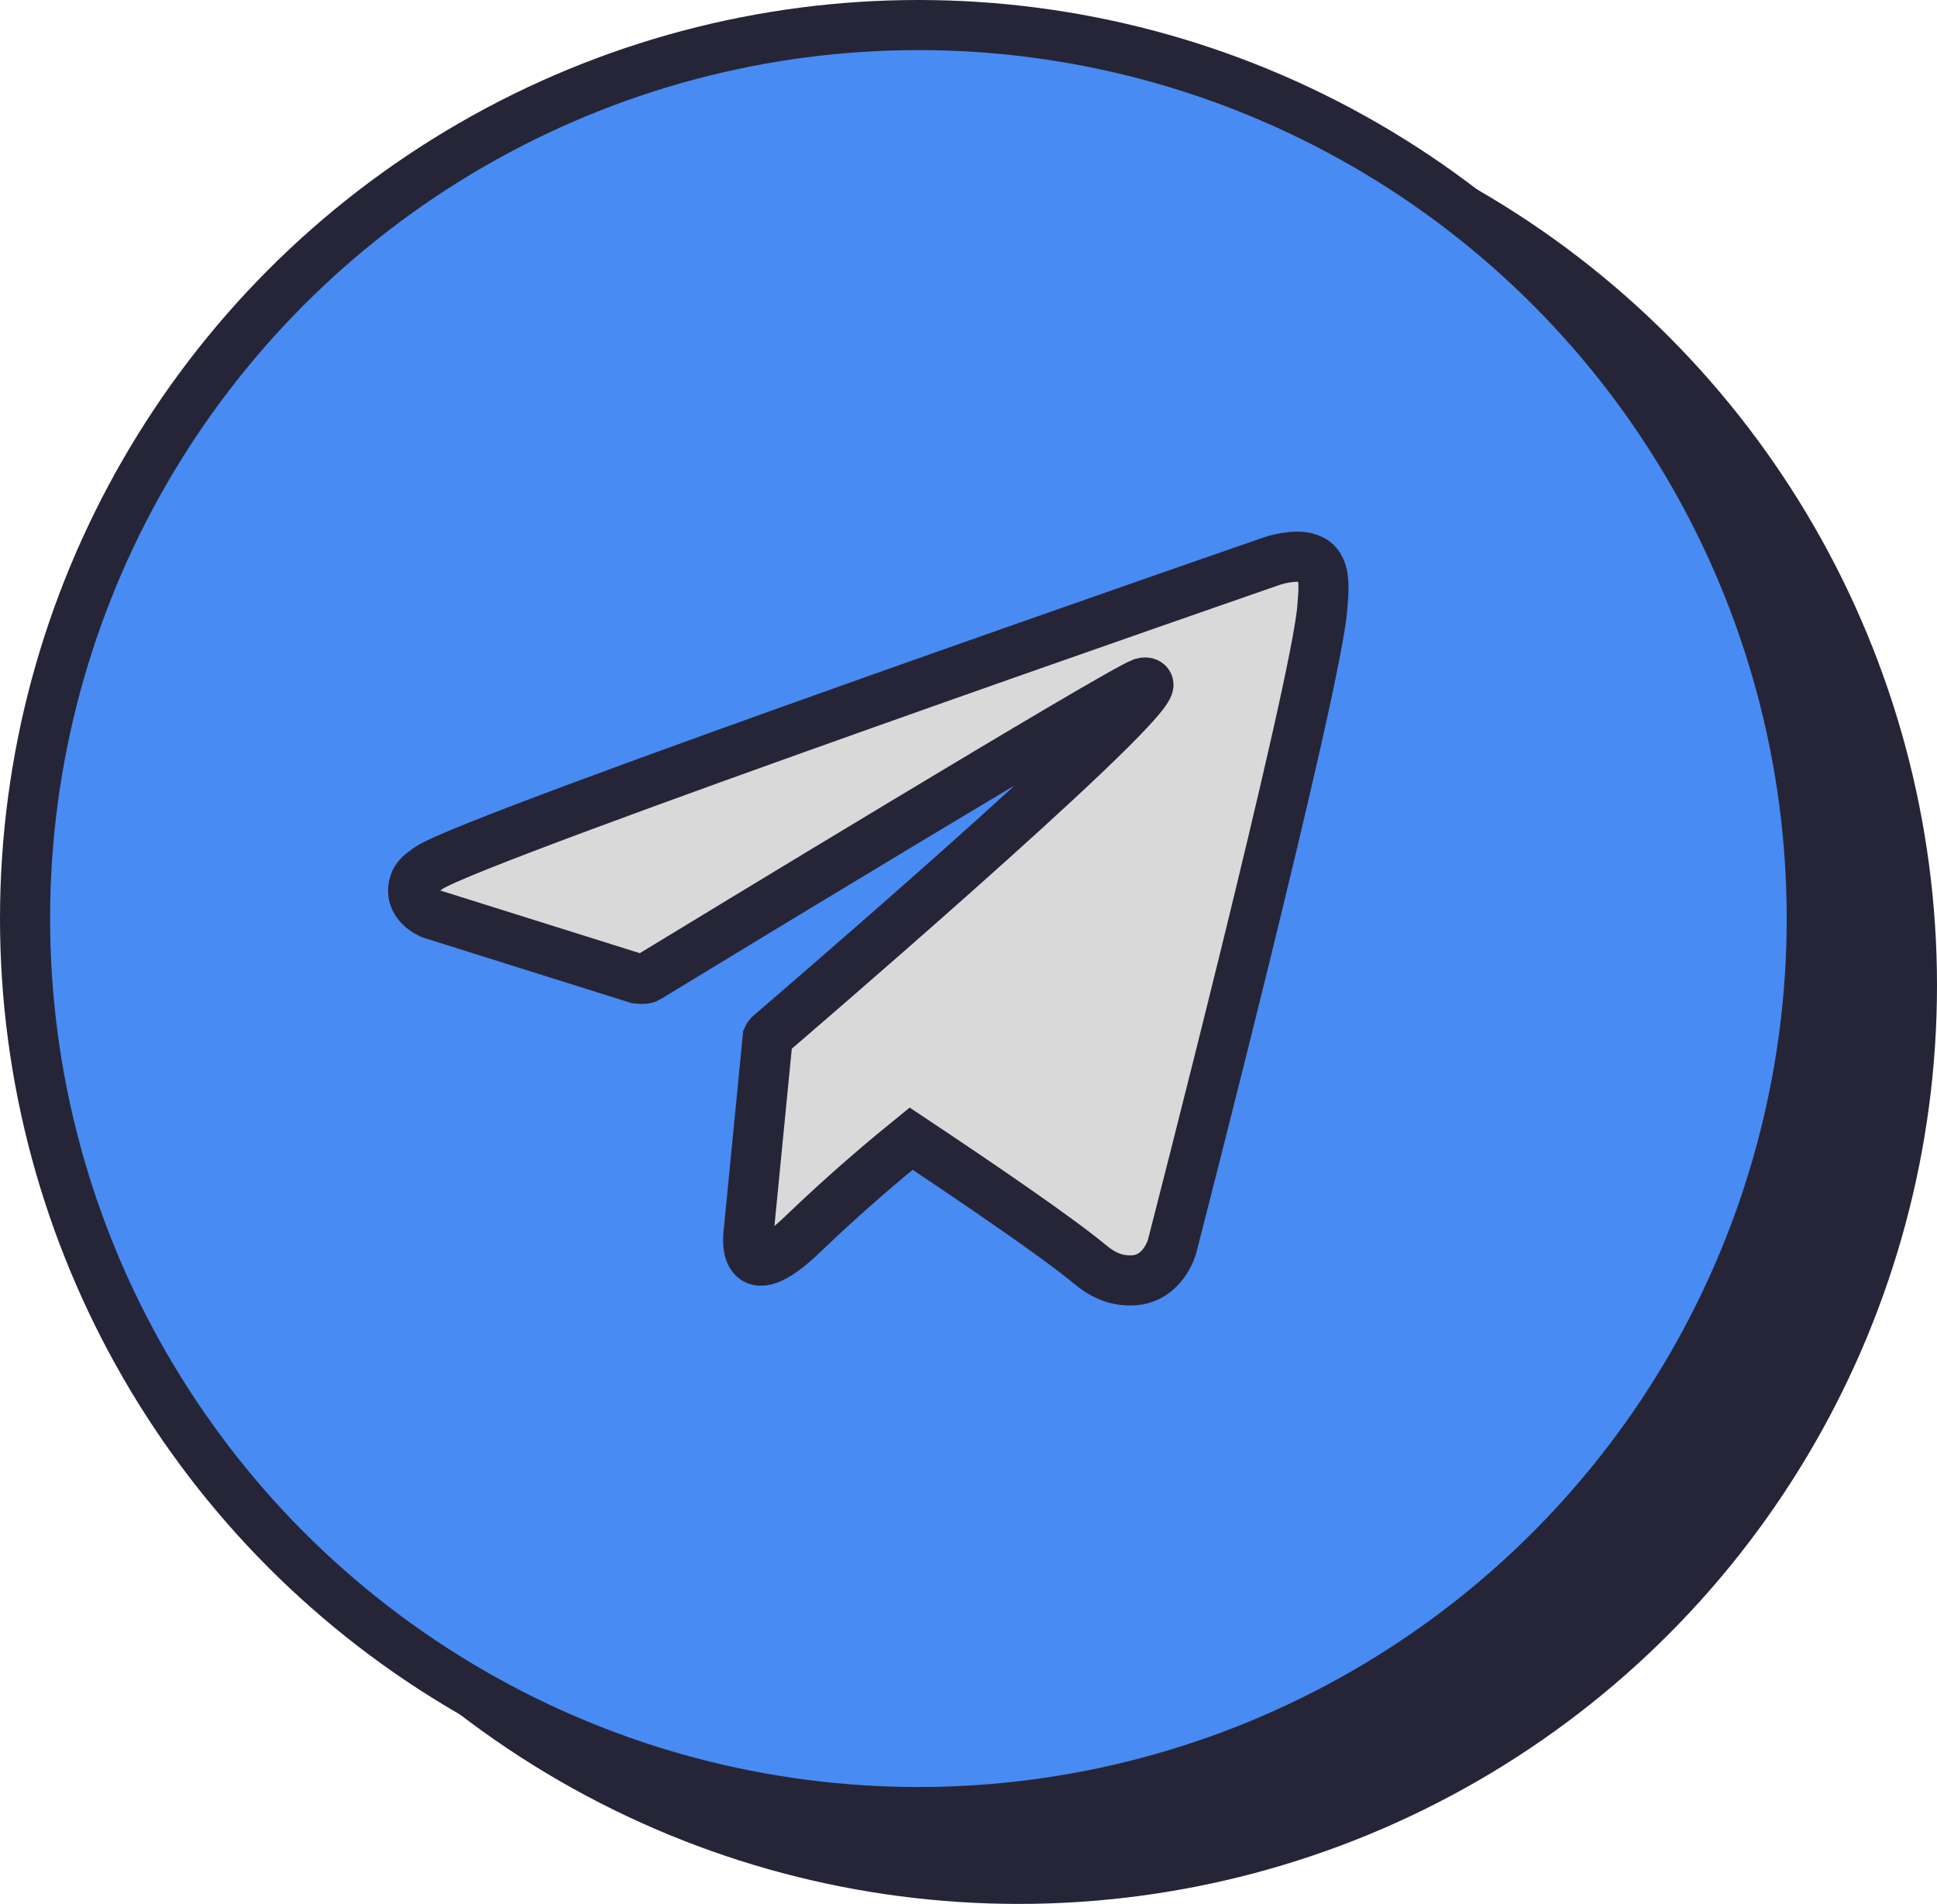 <?xml version="1.0" encoding="UTF-8"?> <svg xmlns="http://www.w3.org/2000/svg" width="58" height="57" viewBox="0 0 58 57" fill="none"> <circle cx="30.5" cy="29.5" r="27.5" fill="#262537"></circle> <circle cx="27.5" cy="27.5" r="26.75" fill="#488BF2" stroke="#262537" stroke-width="1.5"></circle> <path d="M39.576 17.133C39.477 16.859 39.36 16.782 39.178 16.717C38.781 16.571 38.107 16.79 38.107 16.79C38.107 16.79 14.219 25.06 12.856 25.976C12.56 26.173 12.462 26.286 12.416 26.421C12.182 27.074 12.916 27.362 12.916 27.362L19.073 29.296C19.073 29.296 19.304 29.328 19.383 29.277C20.784 28.424 33.476 20.704 34.207 20.445C34.324 20.412 34.408 20.449 34.385 20.526C34.093 21.518 23.071 30.956 23.071 30.956C23.071 30.956 23.014 30.999 22.988 31.058L22.412 36.942C22.412 36.942 22.17 38.744 24.044 36.942C25.366 35.669 26.642 34.607 27.282 34.089C29.398 35.498 31.678 37.055 32.658 37.869C33.151 38.278 33.567 38.343 33.904 38.332C34.839 38.299 35.097 37.311 35.097 37.311C35.097 37.311 39.451 20.431 39.595 18.169C39.61 17.946 39.629 17.808 39.629 17.654C39.633 17.443 39.61 17.231 39.576 17.133Z" fill="#D9D9D9" stroke="#262537" stroke-width="1.5"></path> </svg> 